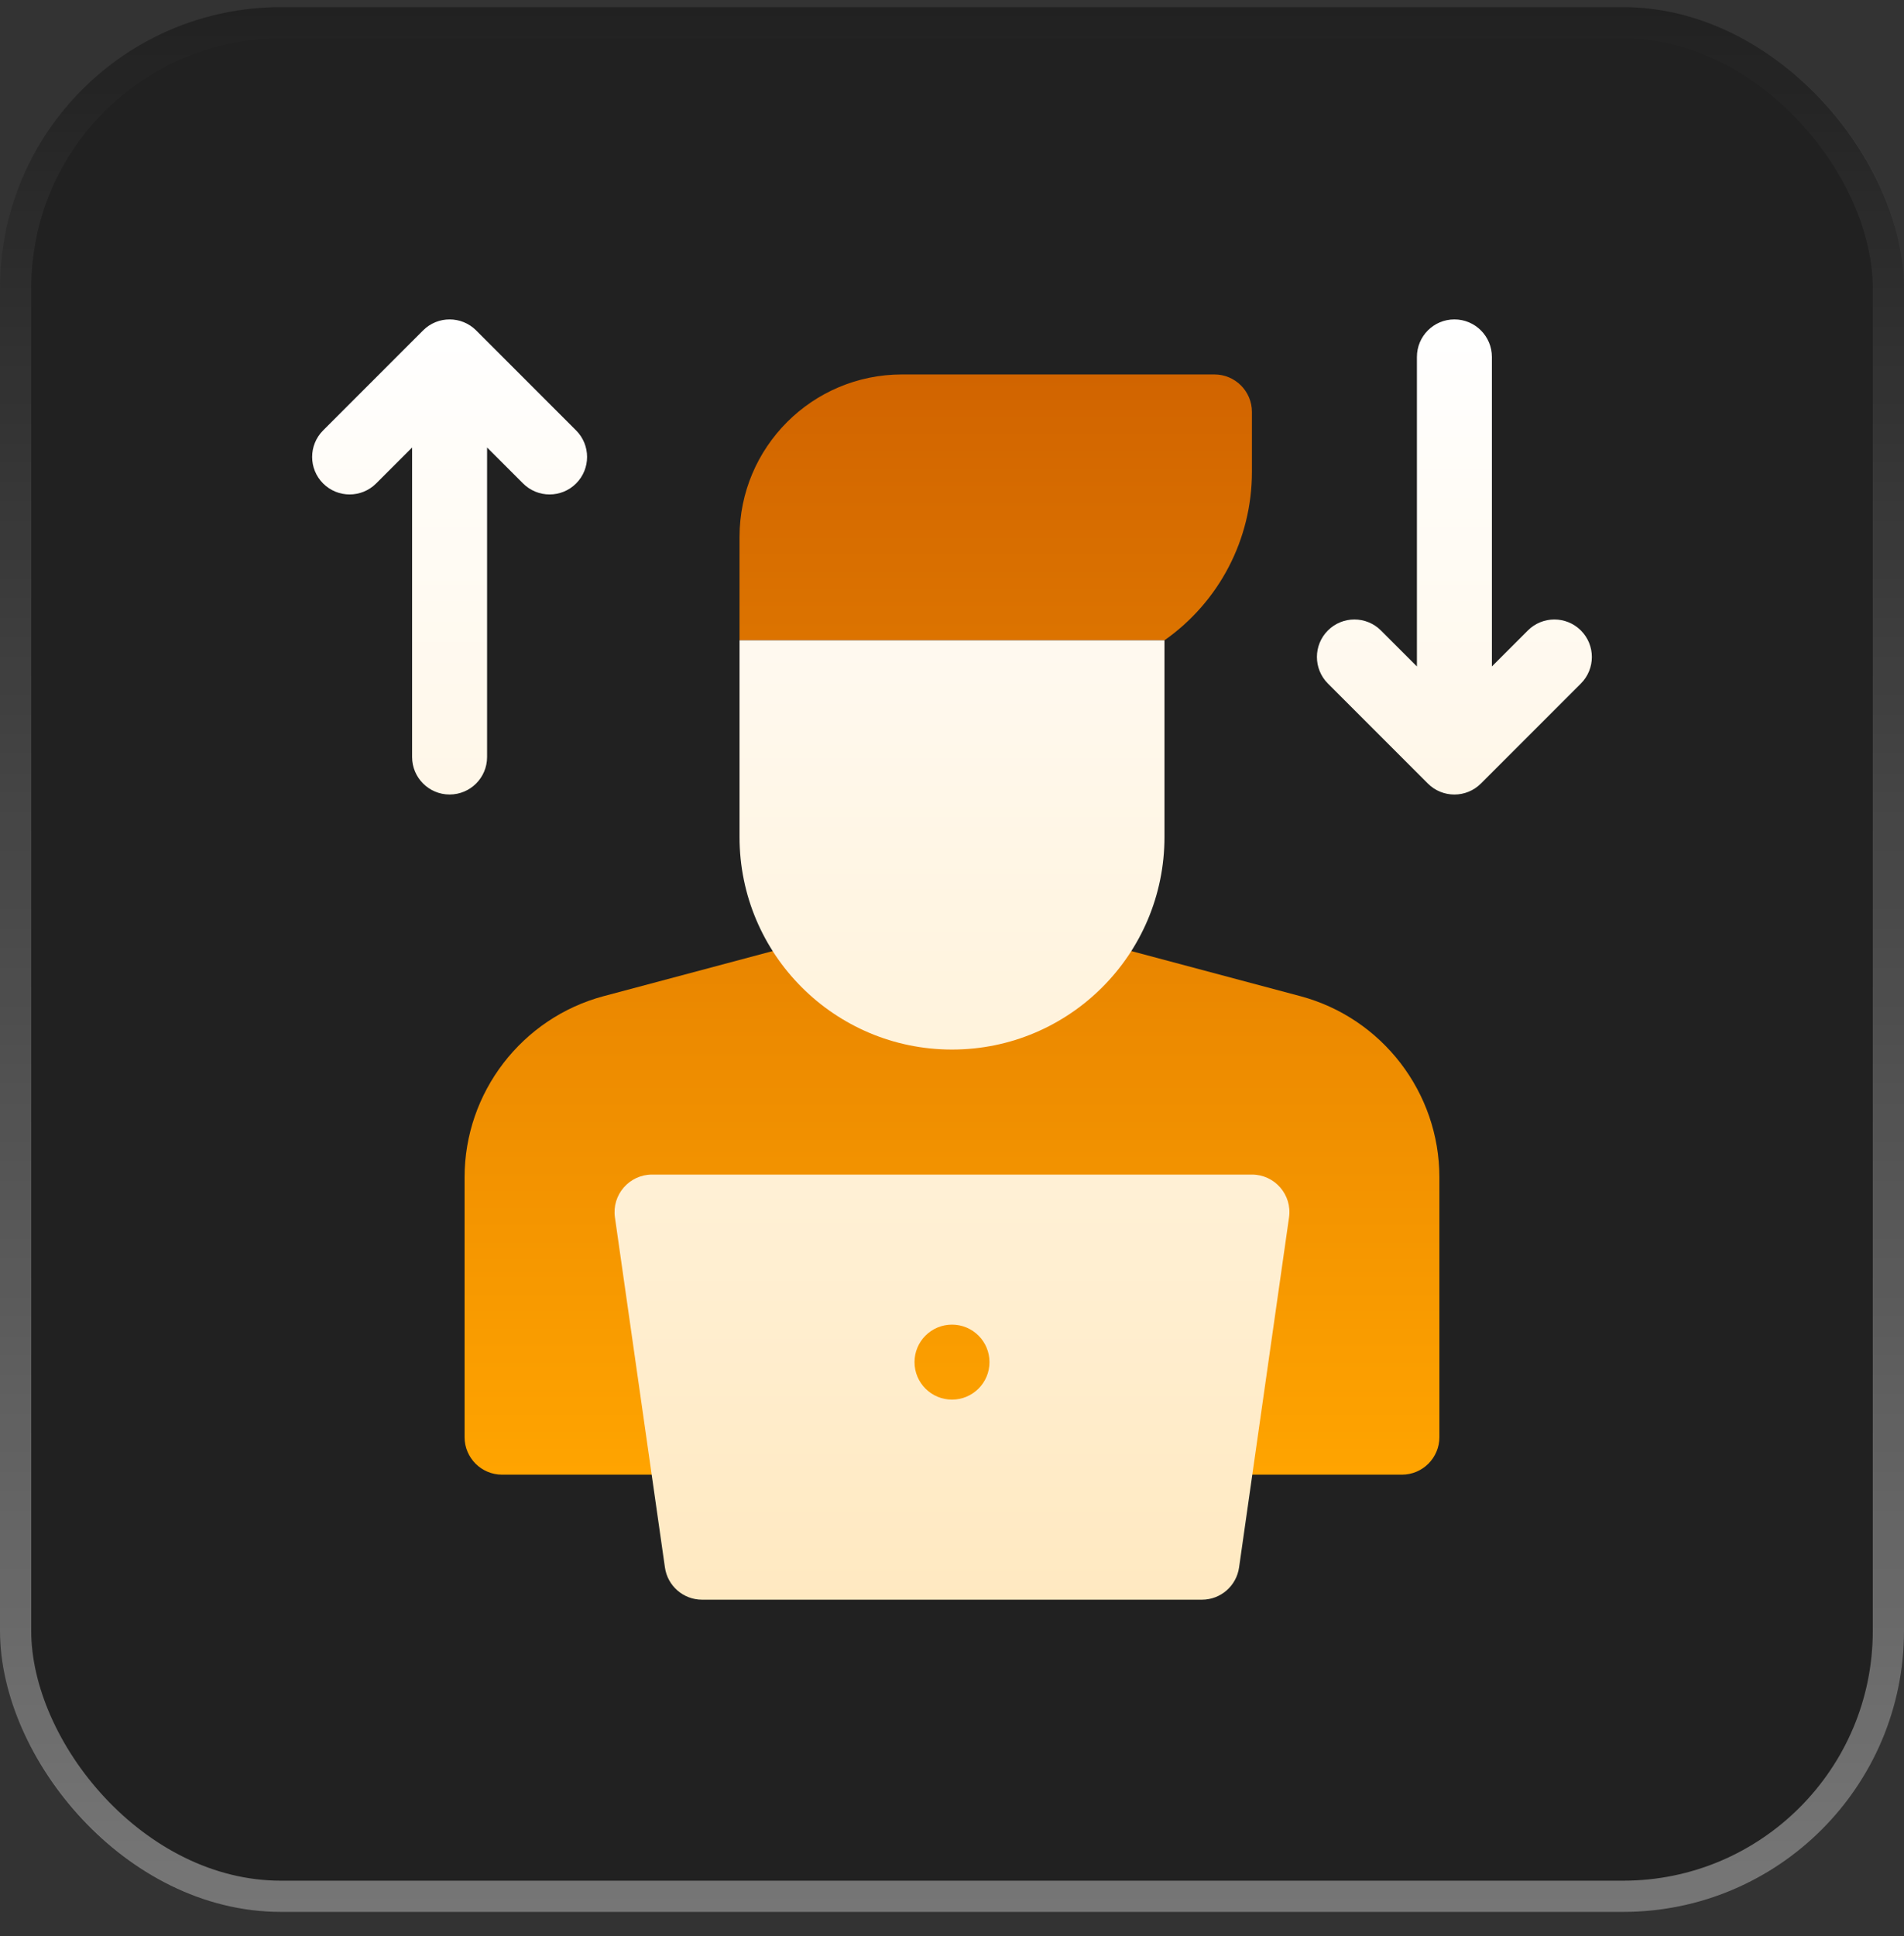 <svg width="61" height="62" viewBox="0 0 61 62" fill="none" xmlns="http://www.w3.org/2000/svg">
<rect x="0" y="0" width="61" height="62" fill="#333333" stroke="none"/>
<rect y="0.229" width="61" height="61" rx="9" fill="#111111" fill-opacity="0.5"/>
<path d="M44.914 47.226H16.085C15.422 47.226 14.884 46.688 14.884 46.025V37.704C14.884 34.987 16.718 32.601 19.343 31.901L26.563 29.976H34.436L41.656 31.901C44.281 32.601 46.115 34.987 46.115 37.704V46.025C46.115 46.688 45.577 47.226 44.914 47.226ZM38.908 11.992H28.898C26.023 11.992 23.693 14.322 23.693 17.197V20.506H37.306C39.064 19.271 40.109 17.266 40.109 15.11V13.193C40.109 12.529 39.571 11.992 38.908 11.992Z" fill="url(#paint0_linear_611_251)"/>
<path d="M50.648 21.89L47.445 25.093C46.976 25.562 46.215 25.562 45.746 25.093L42.543 21.89C42.074 21.42 42.074 20.66 42.543 20.191C43.012 19.722 43.773 19.722 44.242 20.191L45.395 21.343V11.431C45.395 10.767 45.932 10.229 46.596 10.229C47.259 10.229 47.797 10.767 47.797 11.431V21.343L48.949 20.191C49.419 19.722 50.179 19.722 50.648 20.191C51.117 20.66 51.117 21.42 50.648 21.89ZM18.457 13.784L15.254 10.581C14.784 10.112 14.024 10.112 13.555 10.581L10.352 13.784C9.883 14.254 9.883 15.014 10.352 15.483C10.821 15.952 11.581 15.952 12.05 15.483L13.203 14.331V24.243C13.203 24.907 13.741 25.444 14.404 25.444C15.068 25.444 15.605 24.907 15.605 24.243V14.331L16.758 15.483C17.227 15.952 17.988 15.952 18.457 15.483C18.926 15.014 18.926 14.254 18.457 13.784ZM30.5 33.612C34.259 33.612 37.307 30.565 37.307 26.806V20.506H23.693V26.806C23.693 30.565 26.741 33.612 30.5 33.612ZM41.298 38.987L39.697 50.198C39.612 50.79 39.106 51.23 38.508 51.23H22.492C21.894 51.23 21.387 50.79 21.303 50.198L19.701 38.987C19.598 38.264 20.16 37.616 20.891 37.616H40.109C40.84 37.616 41.402 38.264 41.298 38.987ZM31.701 43.622C31.701 42.959 31.163 42.421 30.5 42.421C29.837 42.421 29.299 42.959 29.299 43.622C29.299 44.285 29.837 44.823 30.5 44.823C31.163 44.823 31.701 44.285 31.701 43.622Z" fill="url(#paint1_linear_611_251)"/>
<rect x="0.5" y="0.729" width="60" height="60" rx="8.5" stroke="url(#paint2_linear_611_251)" stroke-opacity="0.4"/>
<defs>
<linearGradient id="paint0_linear_611_251" x1="30.5" y1="47.226" x2="30.5" y2="11.992" gradientUnits="userSpaceOnUse">
<stop stop-color="#FFA400"/>
<stop offset="1" stop-color="#D16400"/>
</linearGradient>
<linearGradient id="paint1_linear_611_251" x1="30.5" y1="51.23" x2="30.5" y2="10.229" gradientUnits="userSpaceOnUse">
<stop stop-color="#FFE9C1"/>
<stop offset="0.997" stop-color="white"/>
</linearGradient>
<linearGradient id="paint2_linear_611_251" x1="35.28" y1="63.613" x2="35.28" y2="0.207" gradientUnits="userSpaceOnUse">
<stop stop-color="white"/>
<stop offset="1" stop-color="white" stop-opacity="0"/>
</linearGradient>
</defs>
</svg>
